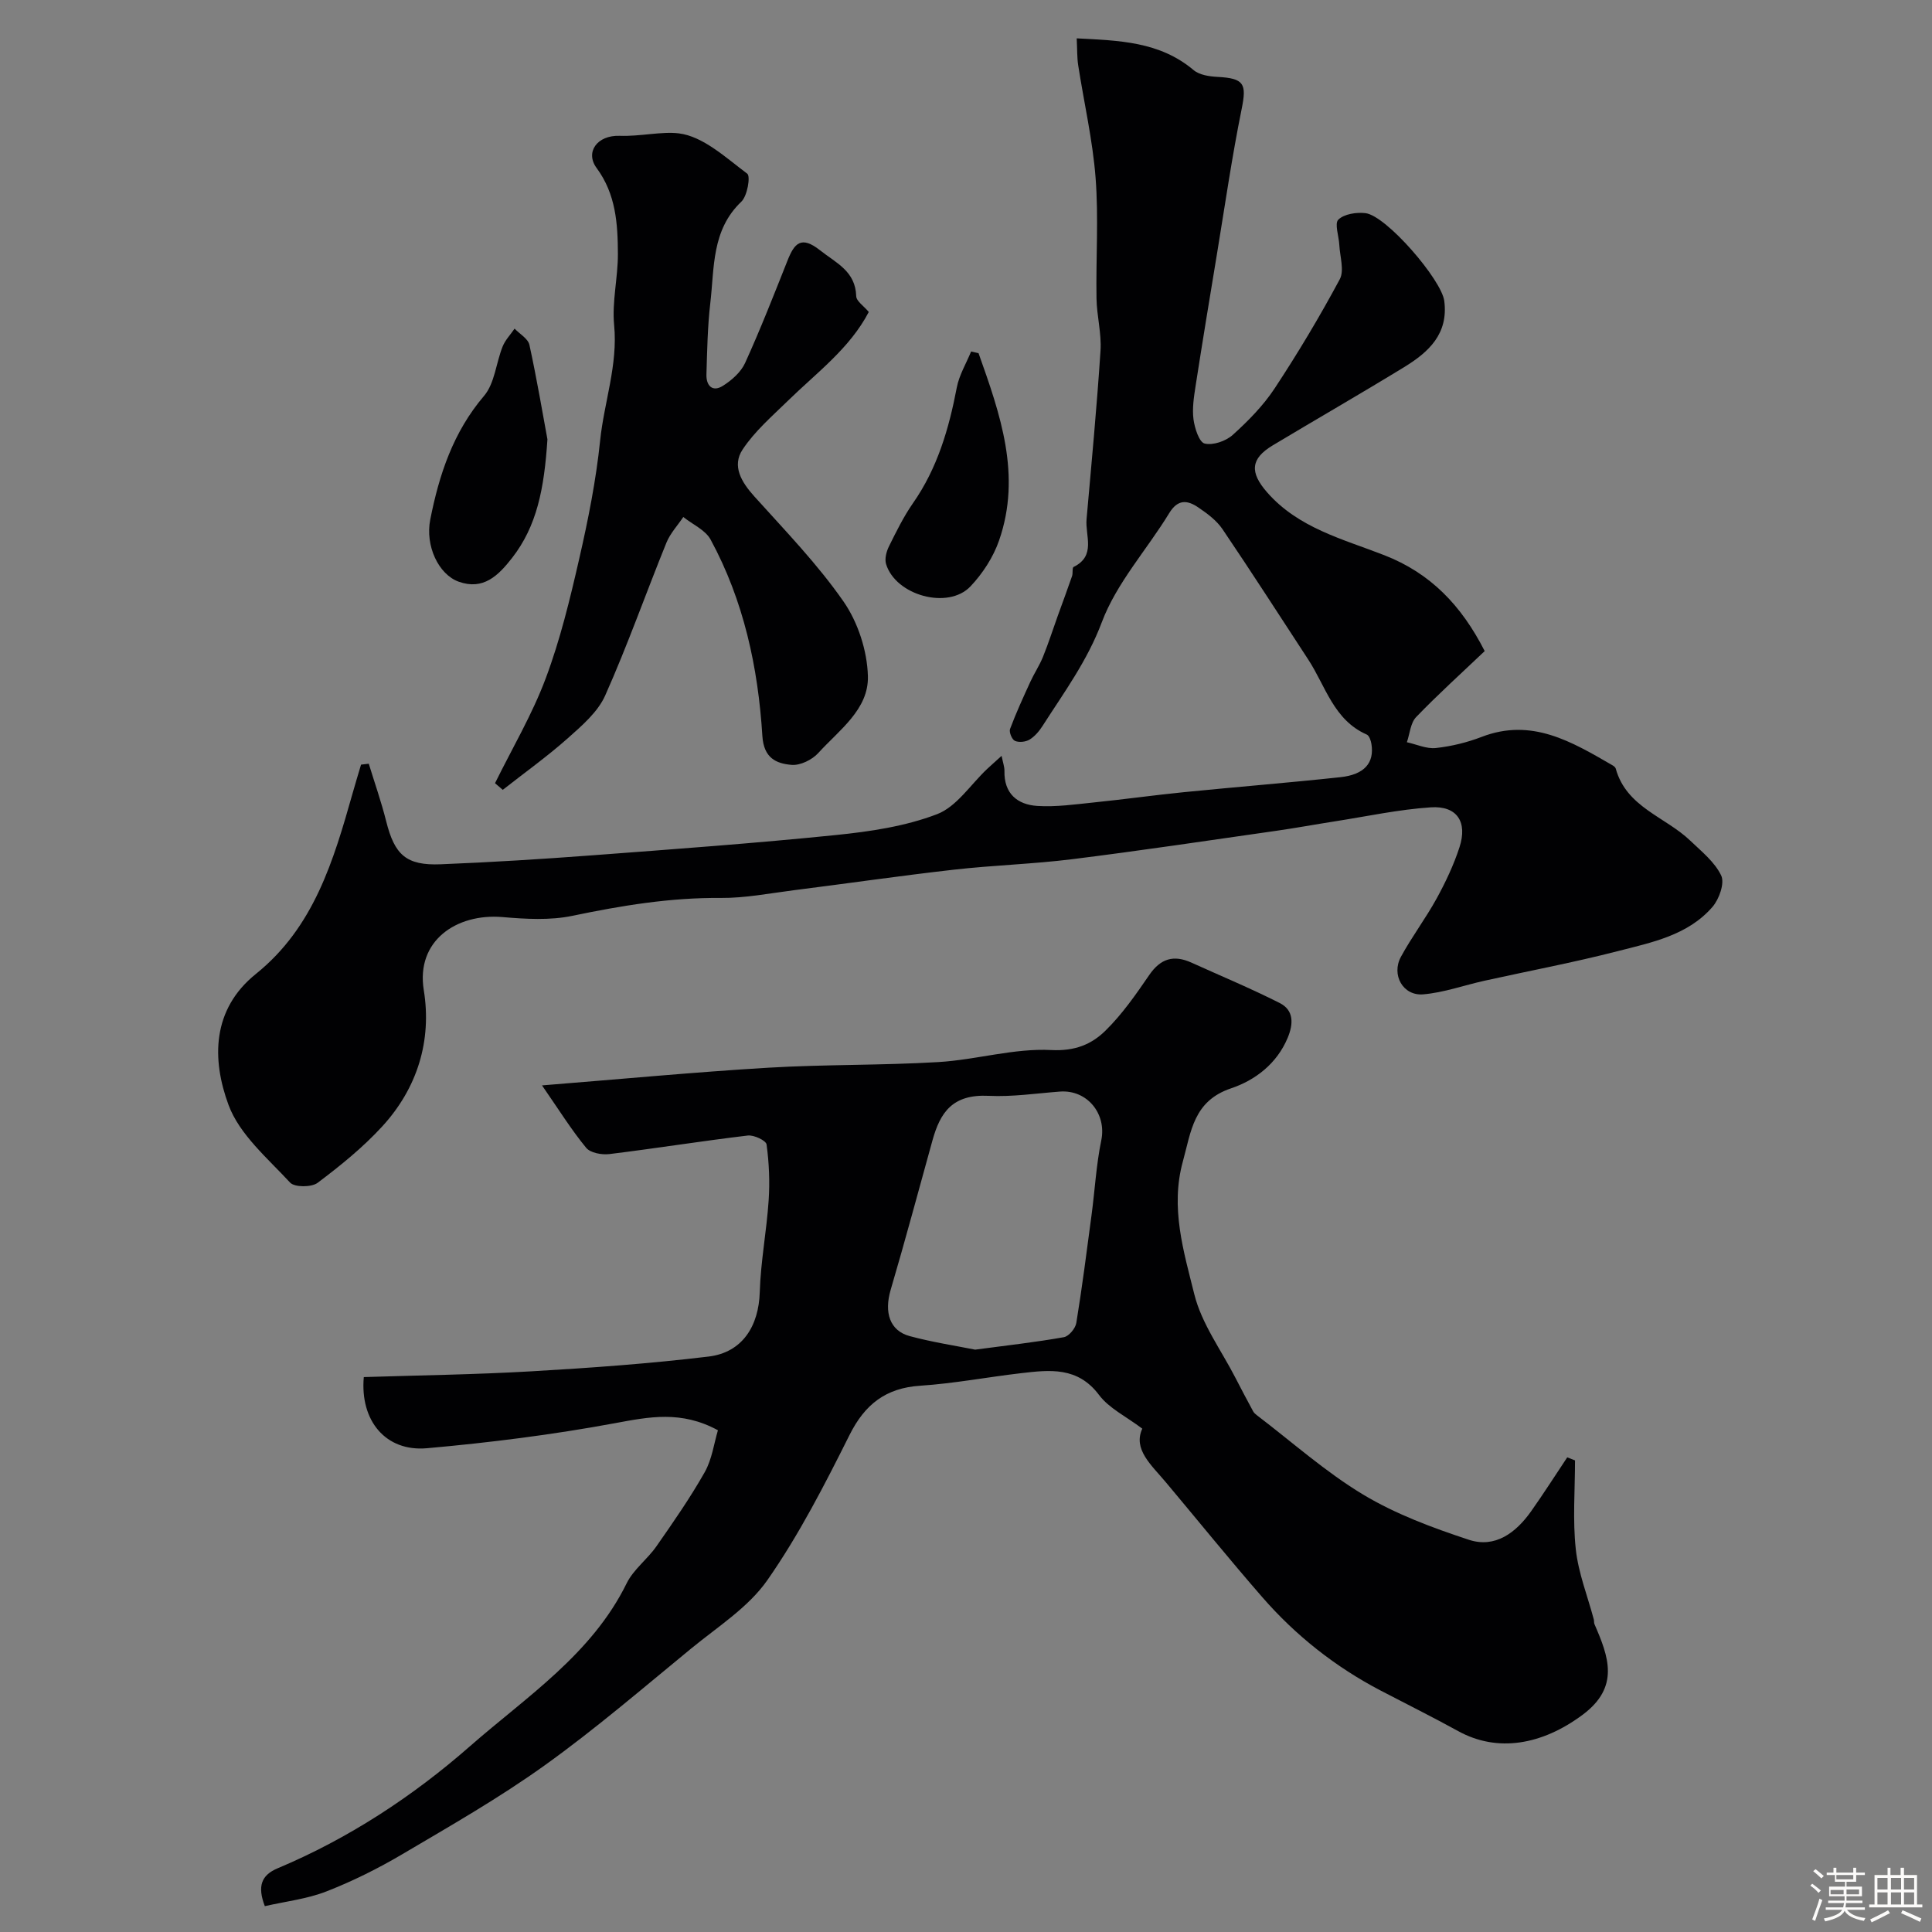 <svg enable-background="new 0 0 400 400" viewBox="0 0 400 400" xmlns="http://www.w3.org/2000/svg"><rect x="0" y="0" width="400" height="400" fill="#808080" stroke="none"/><path d="m374.8 390.4.4-.4c.7.5 1.3 1 1.8 1.4l-.5.5c-.5-.6-1.1-1.1-1.7-1.5zm1 7.3-.6-.3c.5-1.4 1.1-2.8 1.5-4.3.2.1.4.2.6.3-.5 1.3-1 2.8-1.5 4.3zm-.4-10.3.5-.4c.4.3 1 .8 1.7 1.4l-.5.5c-.5-.5-1.1-1-1.7-1.5zm2.5.3h1.7v-1h.6v1h3.5v-1h.6v1h1.8v.5h-1.8v1.4h-2v1h3.2v2h-3.2v.9h3.3v.5h-3.4c0 .3-.1.6-.1.9h4v.5h-3.7c.7.9 1.9 1.5 3.8 1.7-.1.2-.2.4-.3.6-2.1-.4-3.5-1.1-4-2.1-.4 1-1.8 1.7-4 2.2-.1-.2-.2-.4-.3-.6 2.1-.4 3.4-1 3.8-1.8h-3.4v-.5h3.6c.1-.3.1-.6.2-.9h-3.3v-.5h3.4c0-.3 0-.6 0-.9h-3.2v-2h3.3v-1h-2.1v-1.4h-1.7v-.5zm1.1 3.5v1h2.7c0-.3 0-.4 0-.4 0-.1 0-.2 0-.2 0-.1 0-.2 0-.3h-2.7zm1.2-3v.9h3.5v-.9zm4.7 3h-2.6v.6.4h2.6z" fill="#fcfbfa"/><path d="m393.6 386.7h.6v1.5h2.7v6.1h1.1v.6h-11v-.6h1.1v-6.1h2.7v-1.5h.6v1.5h2.1v-1.5zm-2.7 8.8.4.6c-1.2.6-2.5 1.3-3.8 1.9-.1-.2-.2-.4-.3-.6 1.2-.6 2.5-1.2 3.7-1.9zm-2.2-6.7v2.4h2.1v-2.4zm0 3v2.5h2.1v-2.5zm2.8-3v2.4h2.1v-2.4zm0 3v2.5h2.1v-2.5zm6 6.1c-1.4-.7-2.7-1.3-3.9-1.8l.3-.6c1.5.6 2.7 1.2 3.9 1.7zm-1.2-9.1h-2.1v2.4h2.1zm-2.1 3v2.5h2.1v-2.5z" fill="#fcfbfa"/><g fill="#010103"><path d="m326.09 302.36c0 6.14-.5 12.33.16 18.39.53 4.92 2.44 9.7 3.73 14.54.08.32.01.69.14.98 2.93 6.73 5.29 12.99-2.46 18.76-8.39 6.24-17.62 7.87-25.77 3.37-5.27-2.9-10.66-5.58-15.99-8.36-9.41-4.91-17.63-11.4-24.58-19.39-6.79-7.8-13.3-15.84-19.95-23.77-3-3.58-6.84-6.83-4.87-11.09-3.36-2.54-6.88-4.21-8.95-6.97-4.42-5.89-10.19-5.21-16.13-4.52-6.98.81-13.92 2.14-20.92 2.6-7.11.47-11.44 3.85-14.61 10.19-5.15 10.3-10.45 20.66-17.02 30.07-3.94 5.64-10.29 9.65-15.76 14.14-10.01 8.21-19.85 16.68-30.36 24.21-9.37 6.72-19.44 12.47-29.38 18.34-5.03 2.97-10.33 5.62-15.77 7.74-4.01 1.57-8.44 2.07-12.77 3.06-1.59-4.14-.71-6.43 2.65-7.84 14.7-6.17 28.02-14.92 39.82-25.27 11.68-10.24 25.22-19.02 32.45-33.75 1.41-2.86 4.29-4.96 6.16-7.65 3.5-5.01 7-10.05 10-15.35 1.5-2.66 1.91-5.93 2.73-8.67-7.61-4.14-14.27-2.77-21.35-1.46-12.85 2.38-25.87 4.02-38.89 5.18-8.55.76-13.89-5.7-13.08-14.73 11.51-.37 23.09-.52 34.64-1.19 12.27-.71 24.56-1.59 36.75-3.06 7.01-.85 10.38-6.33 10.59-13.34.19-6.34 1.42-12.65 1.84-18.99.26-3.84.09-7.76-.43-11.58-.11-.82-2.63-2.01-3.9-1.85-9.57 1.14-19.09 2.67-28.65 3.84-1.57.19-3.94-.24-4.81-1.31-3.08-3.75-5.66-7.9-9.13-12.91 16.42-1.31 31.59-2.75 46.79-3.66 11.74-.7 23.55-.47 35.29-1.17 7.82-.47 15.63-2.89 23.34-2.49 4.92.25 8.33-1.17 11.22-4 3.47-3.4 6.32-7.51 9.09-11.55 2.34-3.41 5.06-4.2 8.7-2.56 6.12 2.77 12.32 5.35 18.31 8.38 2.96 1.5 2.83 4.34 1.64 7.2-2.24 5.37-6.74 8.78-11.7 10.45-7.81 2.62-8.28 8.9-10.01 15.18-2.62 9.55.18 18.6 2.38 27.47 1.52 6.12 5.6 11.6 8.55 17.36 1.18 2.31 2.4 4.59 3.63 6.87.18.33.49.6.8.83 7.28 5.54 14.18 11.72 21.98 16.41 6.74 4.05 14.36 6.87 21.87 9.35 5.45 1.8 9.75-1.45 12.89-5.88 2.59-3.66 5-7.45 7.49-11.18.54.21 1.07.42 1.61.63zm-124.2-22.93c6.77-.9 12.6-1.55 18.37-2.58 1.03-.18 2.4-1.82 2.58-2.95 1.21-7.41 2.16-14.86 3.15-22.31.69-5.17.97-10.42 2.02-15.51 1.13-5.47-2.91-10.51-8.58-10.08-4.91.37-9.85 1.12-14.73.88-7.51-.37-10.04 3.44-11.65 9.25-2.86 10.3-5.62 20.64-8.64 30.89-1.39 4.7-.22 8.51 3.98 9.62 4.69 1.26 9.51 1.99 13.5 2.79z"/><path d="m76.35 158.12c1.22 3.97 2.6 7.91 3.61 11.93 1.74 6.94 4.13 9.18 11.29 8.89 10.53-.42 21.05-1.08 31.56-1.87 16.75-1.26 33.5-2.48 50.21-4.18 7.1-.72 14.39-1.8 20.98-4.32 4.06-1.55 6.95-6.14 10.37-9.36.82-.77 1.66-1.5 3-2.72.28 1.43.61 2.28.59 3.13-.11 4.68 2.68 6.97 6.79 7.24 3.9.25 7.87-.33 11.79-.73 6.2-.63 12.38-1.5 18.58-2.12 10.79-1.08 21.6-1.94 32.38-3.1 4.99-.53 7.07-2.97 6.44-6.87-.11-.7-.45-1.73-.97-1.96-6.86-3.01-8.51-10.03-12.12-15.54-5.9-9.01-11.71-18.07-17.75-26.99-1.22-1.8-3.15-3.23-4.99-4.48-2.21-1.51-4.22-1.81-6.03 1.16-4.62 7.58-10.91 14.46-13.96 22.59-3.01 8.01-7.81 14.51-12.24 21.43-.7 1.1-1.62 2.2-2.71 2.87-.81.49-2.2.64-3.04.27-.61-.27-1.25-1.81-1.01-2.46 1.24-3.32 2.72-6.54 4.2-9.77.8-1.75 1.89-3.37 2.61-5.15 1.14-2.82 2.07-5.72 3.1-8.59.98-2.72 1.99-5.42 2.93-8.15.21-.61-.01-1.73.32-1.89 4.7-2.31 2.37-6.47 2.68-9.89 1.03-11.63 2.13-23.25 2.89-34.9.23-3.56-.77-7.19-.83-10.79-.14-8.33.45-16.7-.19-24.98-.6-7.81-2.4-15.53-3.6-23.3-.25-1.61-.19-3.28-.31-5.58 8.79.46 17.15.64 24.2 6.57 1.21 1.02 3.26 1.32 4.96 1.41 5.51.29 6.05 1.42 5 6.61-2.01 9.89-3.45 19.89-5.09 29.86-1.52 9.17-3.03 18.35-4.46 27.54-.35 2.27-.72 4.64-.43 6.88.24 1.83 1.17 4.74 2.31 5.02 1.73.42 4.39-.5 5.82-1.79 3.2-2.89 6.32-6.06 8.68-9.64 4.82-7.31 9.33-14.86 13.47-22.57.98-1.83.03-4.73-.09-7.13-.09-1.81-1.03-4.43-.2-5.23 1.21-1.17 3.75-1.56 5.61-1.34 4.33.51 15.75 13.78 16.32 18.17.89 6.86-3.27 10.62-8.29 13.7-9 5.51-18.16 10.77-27.21 16.2-4.66 2.79-4.77 5.61-1.2 9.71 6.5 7.43 15.7 9.69 24.29 13.04 9.53 3.71 15.95 10.37 20.78 19.85-4.78 4.55-9.66 8.95-14.2 13.67-1.17 1.22-1.3 3.44-1.91 5.2 2 .44 4.07 1.41 6 1.2 3.21-.35 6.45-1.14 9.47-2.3 10.38-4.01 18.68 1.01 27.07 5.86.28.16.62.41.7.69 2.2 8.02 10.24 9.97 15.41 14.91 2.35 2.25 5.1 4.44 6.43 7.25.74 1.57-.42 4.87-1.8 6.47-5.09 5.9-12.57 7.36-19.64 9.18-9.13 2.35-18.41 4.09-27.62 6.13-4.22.94-8.39 2.45-12.65 2.81-4.17.35-6.64-4.03-4.6-7.78 2.25-4.14 5.13-7.95 7.4-12.08 1.85-3.38 3.53-6.93 4.72-10.59 1.71-5.26-.52-8.63-5.93-8.27-6.65.44-13.25 1.87-19.86 2.9-4.03.63-8.04 1.37-12.08 1.95-14.08 2.01-28.14 4.12-42.25 5.88-8.16 1.02-16.41 1.25-24.58 2.18-11.05 1.25-22.07 2.86-33.1 4.25-5.04.64-10.1 1.64-15.15 1.6-10.43-.09-20.55 1.58-30.71 3.7-4.65.97-9.68.67-14.48.26-9.54-.8-17.95 4.91-16.29 15.13 1.7 10.47-1.34 20.3-8.61 28.22-3.98 4.34-8.65 8.12-13.37 11.67-1.26.95-4.78.95-5.7-.05-4.66-5.04-10.47-9.94-12.74-16.06-3.5-9.45-3.46-19.8 5.65-27.13 12.05-9.69 16.08-23.48 20.03-37.4.56-1.98 1.16-3.96 1.75-5.94.53-.07 1.07-.13 1.6-.19z"/><path d="m102.49 162.15c3.55-7.21 7.69-14.2 10.49-21.69 3-8 5.03-16.41 6.94-24.76 1.85-8.07 3.48-16.25 4.33-24.47.82-7.98 3.7-15.66 2.9-23.92-.47-4.85.8-9.85.78-14.78-.03-6.21-.41-12.33-4.41-17.75-2.41-3.26.09-6.83 4.8-6.66 4.19.15 8.66-.94 12.2-.51 5.03.6 9.74 5.02 14.19 8.35.71.53.02 4.61-1.22 5.79-6.19 5.89-5.57 13.67-6.43 21.01-.57 4.89-.65 9.84-.8 14.77-.07 2.31 1.24 3.71 3.39 2.36 1.84-1.15 3.75-2.84 4.62-4.75 3.16-6.95 5.95-14.08 8.77-21.18 1.42-3.59 2.82-5.24 6.74-2.14 3.36 2.65 7.33 4.32 7.49 9.5.03 1.04 1.57 2.03 2.6 3.27-3.95 7.57-10.82 12.59-16.79 18.43-3.28 3.2-6.85 6.29-9.34 10.06-2.24 3.4-.24 6.72 2.41 9.67 6.38 7.09 13.08 14 18.5 21.8 2.99 4.31 4.9 10.2 5.04 15.44.19 6.89-5.97 11.17-10.28 15.92-1.27 1.4-3.73 2.6-5.52 2.45-3.21-.27-5.76-1.42-6.05-5.98-.88-14.2-3.86-28.03-10.72-40.67-1.08-1.99-3.73-3.13-5.65-4.67-1.19 1.77-2.72 3.4-3.5 5.33-4.27 10.52-8.05 21.26-12.67 31.62-1.53 3.44-4.83 6.26-7.76 8.87-4.27 3.79-8.95 7.13-13.45 10.67-.55-.48-1.08-.93-1.6-1.38z"/><path d="m113.34 90.96c-.67 10.25-2.18 17.97-7.34 24.58-2.83 3.62-5.92 6.71-11.01 4.9-4.18-1.48-6.99-7.41-5.91-12.87 1.84-9.31 4.74-18.1 11.13-25.6 2.22-2.6 2.49-6.82 3.85-10.22.54-1.35 1.64-2.48 2.48-3.71 1.06 1.11 2.79 2.08 3.07 3.36 1.56 7.16 2.77 14.38 3.73 19.56z"/><path d="m202.6 73.13c4.47 12.58 8.96 25.24 4.24 38.79-1.2 3.45-3.39 6.82-5.91 9.48-4.63 4.89-15.5 1.88-17.48-4.62-.32-1.06.06-2.56.58-3.62 1.52-3.07 3.04-6.18 4.99-8.98 5.06-7.24 7.44-15.4 9.07-23.93.49-2.59 1.95-4.99 2.97-7.48.51.13 1.02.24 1.54.36z"/></g></svg>